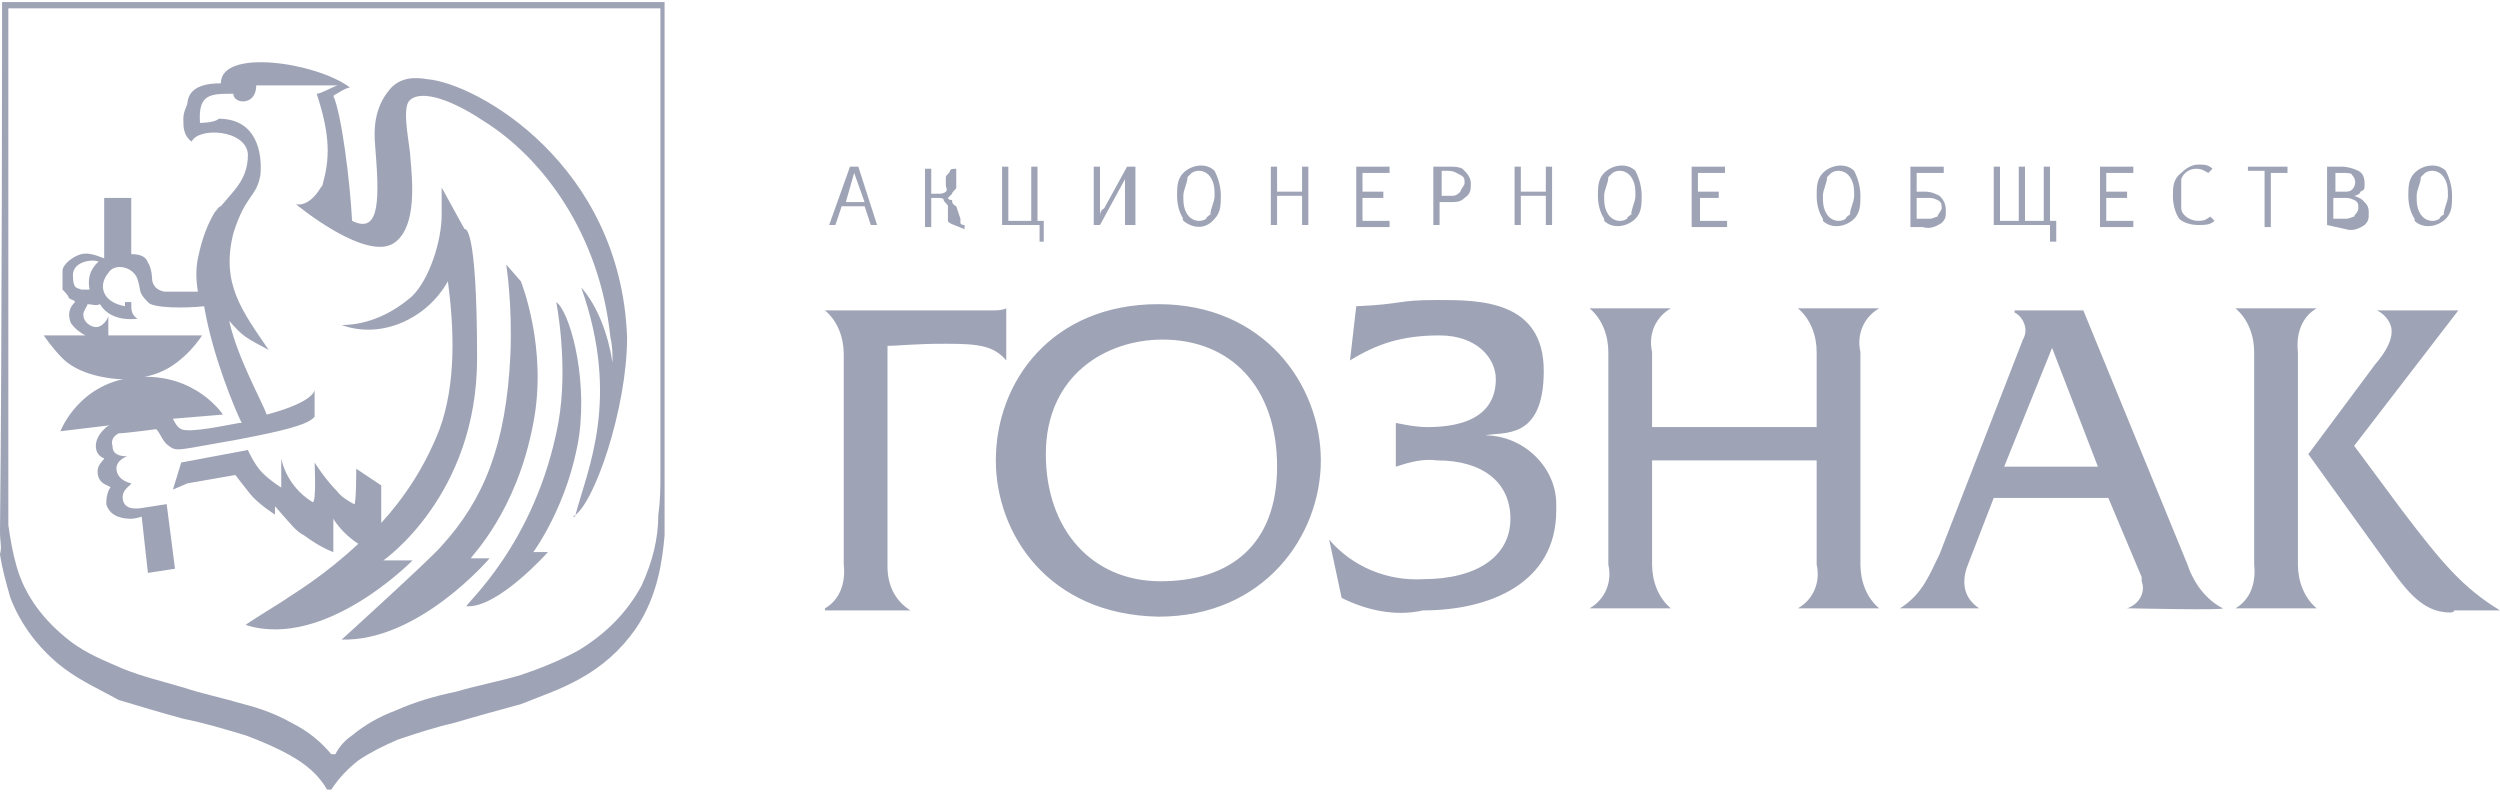 <?xml version="1.0" encoding="UTF-8"?>
<svg id="_Слой_1" data-name="Слой 1" xmlns="http://www.w3.org/2000/svg" version="1.1" viewBox="0 0 120 38">
  <defs>
    <style>
      .cls-1 {
        fill: #9ea3b6;
        stroke-width: 0px;
      }
    </style>
  </defs>
  <path class="cls-1" d="M47.8,22.1c0-3.8,2.7-7.5,7.8-7.5s7.8,3.9,7.8,7.5-2.7,7.5-7.8,7.5c-5.3-.1-7.8-4-7.8-7.5ZM50.2,21.8c0,3.6,2.2,6.1,5.5,6.1s5.6-1.7,5.6-5.5-2.2-6.1-5.5-6.1c-2.7,0-5.6,1.7-5.6,5.5ZM64.4,28.7l-.6-2.8c1.1,1.3,2.8,2,4.5,1.9,2.6,0,4.2-1.1,4.2-2.9s-1.4-2.8-3.5-2.8c-.7-.1-1.4.1-2,.3v-2.1c.5.1,1,.2,1.5.2,2.8,0,3.3-1.3,3.3-2.3s-.9-2.1-2.7-2.1-3,.4-4.3,1.2l.3-2.6c2.3-.1,1.9-.3,3.9-.3s5.1,0,5.1,3.4-2,2.9-2.8,3.1h0c1.8,0,3.4,1.5,3.4,3.3v.3c0,3.5-3.2,4.8-6.4,4.8-1.3.3-2.7,0-3.9-.6h0ZM114.4,26.8l-3.6-5,3.2-4.3c.6-.7.8-1.2.8-1.6,0-.4-.3-.8-.7-1h3.9l-5,6.5,2.3,3.1c1.9,2.5,2.9,3.7,4.7,4.8h-2.2c0,.1-.2.1-.2.1-1.4,0-2.2-1.2-3.2-2.6ZM39.6,29.2c.7-.4,1-1.2.9-2.1v-10.1c0-.8-.3-1.6-.9-2.1h8c.2,0,.5,0,.7-.1v2.5c-.6-.7-1.3-.8-2.9-.8s-2.2.1-2.8.1v10.6c0,.8.3,1.6,1.1,2.1h-4.1ZM107.3,29.2c.7-.4,1-1.2.9-2.1v-10.2c0-.8-.3-1.6-.9-2.1h3.9c-.7.4-1,1.2-.9,2.1v10.2c0,.8.3,1.6.9,2.1,0,0-3.9,0-3.9,0ZM102.1,29.2c.6-.2.9-.8.7-1.3,0-.1,0-.2,0-.2l-1.6-3.8h-5.5l-1.2,3.1c-.3.7-.4,1.6.5,2.2h-3.8c1.1-.7,1.4-1.6,1.9-2.6l4-10.3c.3-.5,0-1.1-.4-1.3,0,0,0,0,0-.1h3.3l5,12.2c.3.9.9,1.7,1.7,2.1,0,.1-4.4,0-4.4,0ZM96.2,22.4h4.5l-2.2-5.7-2.3,5.7ZM86.3,29.2c.7-.4,1.1-1.2.9-2.1v-5h-7.9v5c0,.8.3,1.6.9,2.1h-3.9c.7-.4,1.1-1.2.9-2.1v-10.2c0-.8-.3-1.6-.9-2.1h3.9c-.7.4-1.1,1.2-.9,2.1v3.6h7.9v-3.6c0-.8-.3-1.6-.9-2.1h3.9c-.7.4-1.1,1.2-.9,2.1v10.2c0,.8.3,1.6.9,2.1,0,0-3.9,0-3.9,0ZM98.4,11.6v-.8h-2.7v-2.8h.3v2.6h.9v-2.6h.3v2.6h.9v-2.6h.3v2.6h.3v1h-.3ZM49.9,11.6v-.8h-1.8v-2.8h.3v2.6h1.1v-2.6h.3v2.6h.3v1h-.2ZM115.9,10.5c-.2-.3-.3-.7-.3-1.1s0-.8.3-1.1c.4-.4,1.1-.5,1.5-.1h0c.2.4.3.8.3,1.2s0,.8-.3,1.1c-.4.4-1.1.5-1.5.1,0,0,0-.1,0-.1ZM116.2,8.5c0,.3-.2.6-.2.9s0,.6.2.9c.2.3.6.4.9.2,0-.1.2-.2.2-.2,0-.3.2-.6.2-.9s0-.6-.2-.9c-.2-.3-.6-.4-.9-.2l-.2.2ZM104.6,10.5c-.2-.3-.3-.7-.3-1.1s0-.8.4-1.1c.2-.2.5-.4.8-.4s.5,0,.7.2l-.2.2c-.2-.1-.3-.2-.6-.2s-.6.2-.7.5c0,.2,0,.5,0,.8s0,.4,0,.6c0,.3.4.6.8.6s.4-.1.6-.2l.2.2c-.2.2-.5.2-.8.2s-.7-.1-.9-.3h0ZM87.5,10.5c-.2-.3-.3-.7-.3-1.1s0-.8.3-1.1c.4-.4,1.1-.5,1.5-.1h0c.2.4.3.8.3,1.2s0,.8-.3,1.1c-.4.4-1.1.5-1.5.1,0,0,0-.1,0-.1ZM87.7,8.5c0,.3-.2.6-.2.9s0,.6.2.9c.2.3.6.4.9.2,0-.1.2-.2.2-.2,0-.3.2-.6.2-.9s0-.6-.2-.9c-.2-.3-.6-.4-.9-.2l-.2.2ZM77,10.5c-.2-.3-.3-.7-.3-1.1s0-.8.3-1.1c.4-.4,1.1-.5,1.5-.1h0c.2.4.3.8.3,1.2s0,.8-.3,1.1c-.4.4-1.1.5-1.5.1,0,0,0-.1,0-.1ZM77.2,8.5c0,.3-.2.6-.2.9s0,.6.2.9c.2.3.6.4.9.2,0-.1.2-.2.2-.2,0-.3.2-.6.2-.9s0-.6-.2-.9c-.2-.3-.6-.4-.9-.2l-.2.2ZM56.8,10.5c-.2-.3-.3-.7-.3-1.1s0-.8.3-1.1c.4-.4,1.1-.5,1.5-.1h0c.2.4.3.8.3,1.2s0,.8-.3,1.1c-.4.5-1,.5-1.5.1,0,0,0-.1-.1-.1ZM57,8.5c0,.3-.2.6-.2.9s0,.6.2.9c.2.3.6.4.9.2,0-.1.2-.2.2-.2,0-.3.2-.6.2-.9s0-.6-.2-.9c-.2-.3-.6-.4-.9-.2l-.2.2ZM45.8,10.8c0,0-.3-.1-.3-.2,0-.1,0-.2,0-.3v-.4c0-.1-.2-.2-.2-.3,0-.1-.2-.1-.3-.1h-.3v1.4h-.3v-2.8h.3v1.2h.4c0,0,.2,0,.3-.1s0-.2,0-.3v-.4c0-.1.2-.2.2-.3,0-.1.2-.1.3-.1h0v.2h0c0,.1,0,.2,0,.2,0-.1,0,0,0,.1v.4c0,.1-.2.2-.2.3l-.2.2c0,0,0,.1.2.1,0,.1,0,.2.2.3l.2.6c0,.1,0,.2,0,.2,0,0,0,.1.2.1h0v.2c0,0-.5-.2-.5-.2h0ZM111.7,10.8v-2.8h.7c.3,0,.6.1.8.2.2.1.3.3.3.6s0,.3-.2.4c0,.1-.2.2-.3.2,0,0,.3.1.4.2.2.2.3.3.3.6s0,.4-.2.6c-.3.2-.6.3-.9.2l-.9-.2h0ZM112,10.5h.6c.2,0,.3-.1.4-.1,0-.1.2-.2.2-.4s0-.3-.2-.4c-.2-.1-.3-.1-.5-.1h-.5v1h0ZM112,9.2h.5c.2,0,.3,0,.4-.1.2-.2.2-.5,0-.7,0-.1-.3-.1-.4-.1h-.4v.9h0ZM108.7,10.8v-2.6h-.8v-.2h1.9v.3h-.8v2.6h-.3ZM100.8,10.8v-2.8h1.6v.3h-1.3v.9h1v.3h-1v1.1h1.3v.3h-1.6ZM91.7,10.8v-2.8h1.6v.3h-1.3v.9h.4c.3,0,.5.1.7.2.2.2.3.4.3.7s0,.4-.2.6c-.3.2-.6.3-.9.2h-.6ZM92,10.5h.6c.2,0,.3-.1.4-.1,0-.1.2-.3.2-.4,0-.2,0-.3-.2-.4-.2-.1-.3-.1-.5-.1h-.5v1h0ZM81.2,10.8v-2.8h1.6v.3h-1.3v.9h1v.3h-.9v1.1h1.3v.3h-1.7ZM74.2,10.8v-1.4h-1.2v1.4h-.3v-2.8h.3v1.2h1.2v-1.2h.3v2.8h-.3ZM68.8,10.8v-2.8h.8c.2,0,.4,0,.6.1.2.2.4.4.4.7s0,.5-.3.7c-.2.2-.4.2-.7.2h-.5v1.1h-.3ZM69.2,9.4h.5c.2,0,.3-.1.4-.2,0-.1.2-.3.2-.4,0-.2,0-.3-.2-.4-.2-.1-.3-.2-.6-.2h-.3s0,1.2,0,1.2ZM65.1,10.8v-2.8h1.6v.3h-1.3v.9h1v.3h-1v1.1h1.3v.3h-1.6ZM62.5,10.8v-1.4h-1.2v1.4h-.3v-2.8h.3v1.2h1.2v-1.2h.3v2.8h-.3ZM54,10.8v-2.5c0,.1,0,.2,0,.3l-1.2,2.2h-.3v-2.8h.3v2c0,.1,0,.3,0,.4,0-.1,0-.3.2-.4l1.1-2h.4v2.8h-.3ZM41.8,10.8l-.3-.9h-1.1l-.3.9h-.3l1-2.8h.4l.9,2.8c0,0-.3,0-.3,0ZM40.6,9.7h.9l-.5-1.4-.4,1.4Z"/>
  <path id="logo-1-gJm9hU" class="cls-1" d="M31.9,25.7c-.1,1.1-.3,2.9-1.4,4.5-.7,1-1.6,1.8-2.7,2.4-.9.5-1.8.8-2.8,1.2-1.1.3-2.2.6-3.2.9-.9.2-1.8.5-2.7.8-.7.3-1.3.6-1.9,1-.5.4-.9.8-1.3,1.4h-.1c0,0-.1,0-.1,0-.4-.7-1-1.2-1.7-1.6-.7-.4-1.4-.7-2.2-1-1-.3-2-.6-3-.8-1.1-.3-2.1-.6-3.1-.9-.9-.5-1.8-.9-2.6-1.5-1.2-.9-2.1-2.1-2.6-3.4-.2-.7-.4-1.4-.5-2.1.1-.4,0-.5,0-1.1C.1,16.6.1.1.1.1h31.8v25.6ZM16,36.2h.1c.2-.4.5-.7.8-.9.6-.5,1.3-.9,2.1-1.2.9-.4,1.9-.7,2.9-.9,1-.3,2.1-.5,3.1-.8.9-.3,1.9-.7,2.8-1.2,1.3-.8,2.3-1.8,3-3.1.5-1.1.8-2.2.8-3.4.1-.7.1-1.3.1-2V.4H.4v23c0,.6,0,1.2,0,1.8.1.7.2,1.3.4,2,.4,1.4,1.3,2.6,2.6,3.6.8.6,1.6.9,2.5,1.3,1,.4,1.9.6,2.9.9.9.3,1.9.5,2.9.8.8.2,1.6.5,2.3.9.8.4,1.4.9,1.9,1.5h0Z"/>
  <path class="cls-1" d="M27.8,20.9c-.5,3.3-2.2,5.6-2.2,5.6h.7s-2.4,2.7-3.9,2.6c-.2,0,3.3-2.9,4.4-8.8.5-2.8-.1-5.8-.1-5.8.6.4,1.5,3.4,1.1,6.4ZM24.3,12.7s.3,1.9.2,4.3c-.2,4.4-1.3,7-3.3,9.2-.5.6-4.8,4.5-4.8,4.5,3.7.1,7.1-3.9,7.1-3.9h-.9c0-.1,2.2-2.2,3-6.5.7-3.6-.6-6.8-.6-6.8l-.7-.8ZM19.9,26.9h-1.5s4.5-3.1,4.5-9.7-.6-6.2-.6-6.2l-1.1-2v1.3c0,1.3-.6,3.1-1.4,3.9-.9.8-2.1,1.4-3.4,1.4,1.9.7,4.1-.3,5.1-2.1.3,2.3.4,4.9-.4,7.1-.7,1.8-1.7,3.3-2.8,4.5v-1.8l-1.2-.8s0,1.8-.1,1.7c0,0-.6-.3-.8-.6-.6-.6-1.1-1.4-1.1-1.4,0,0,.1,2-.1,1.9-1.3-.8-1.5-2.1-1.5-2.1v1.4s-.5-.3-.9-.7c-.4-.4-.7-1.1-.7-1.1l-3.2.6-.4,1.3.7-.3,2.3-.4s.3.4.7.9,1.2,1,1.2,1v-.4c.8.9,1,1.2,1.4,1.4.8.6,1.4.8,1.4.8,0,0,0-1.6,0-1.6,0,0,.4.7,1.2,1.2-1.6,1.5-3.1,2.4-3.4,2.6-.1.1-2.1,1.3-2,1.3,3.8,1.2,8-3.1,8-3.1ZM27.6,24.8c.6-2.3,2.2-5.6.3-11,.8.9,1.3,2.3,1.5,3.6,0-.4,0-.8-.1-1.2-.5-4.9-3.2-8.6-6.1-10.4-1.8-1.2-3.2-1.5-3.6-.9-.3.5.1,2.2.1,2.7.1,1.1.3,3.2-.7,4-1.3,1.1-4.8-1.8-4.8-1.8,0,0,.6.2,1.2-.8.1-.1.1-.2.1-.2.3-1.1.4-2.2-.3-4.3.2,0,.7-.3,1-.4-2.1,0-3.9,0-3.9,0,0,1-1.1.9-1.1.4-1.1,0-1.7,0-1.6,1.4,0,0,.7,0,.9-.2,1.8,0,2.1,1.6,2,2.7-.2,1.1-.7.9-1.3,2.8-.6,2.4.4,3.7,1.7,5.6-1.1-.6-1.2-.6-1.9-1.4.4,1.8,1.6,3.9,1.8,4.5,1.9-.5,2.3-1,2.3-1.2v1.3c-.3.4-1.6.7-3.7,1.1-2.9.5-2.9.6-3.3.3-.3-.2-.4-.6-.6-.8,0,0-1.5.2-1.8.2-.2.1-.4.3-.3.6,0,.4.3.5.7.5h0c0,0-.6.2-.5.7s.7.6.7.6h0c0,.1-.5.3-.4.8s.7.4.8.4l1.3-.2.4,3.1-1.3.2-.3-2.7c0,0-.3.1-.5.1s-1,0-1.2-.7c0-.6.2-.8.2-.8,0-.1-.5-.1-.6-.6s.3-.7.3-.8c0,0-.4-.1-.4-.6,0-.4.3-.7.4-.8s.2-.2.4-.2h0l-2.5.3s.9-2.4,3.7-2.6c2.8-.2,4.1,1.8,4.1,1.8l-2.4.2c.1.2.2.4.4.5.4.2,2.2-.2,2.8-.3h.1c-.3-.6-1.4-3.2-1.8-5.6-.9.1-2.5.1-2.7-.2-.5-.5-.3-.5-.5-1.1-.2-.6-1.1-.8-1.4-.3-.5.6-.3,1.4.8,1.6,0,0,0,0,0-.2h.3c0,.4,0,.6.3.8-.9.1-1.5-.2-1.8-.7-.2.1-.4,0-.6,0,0,.1-.2.3-.2.5,0,.4.4.6.6.6.4,0,.6-.5.6-.5v.9h4.5s-.8,1.3-2.1,1.8c-.5.2-1.2.3-1.9.3-1.3-.1-2.2-.5-2.7-1s-.9-1.1-.9-1.1h2c-.2-.1-.5-.3-.7-.6-.2-.5,0-.8.2-1,0-.1-.2-.1-.3-.2,0-.1-.2-.3-.3-.4,0-.3,0-.7,0-.9,0-.3.5-.7.9-.8s.8.1,1.1.2v-2.9h1.3v2.7c.4,0,.7.1.8.4.2.3.2.8.2.8,0,0,0,.5.6.6h1.6c-.1-.6-.1-1.1,0-1.6.2-1,.5-1.7.8-2.2.1-.1.2-.3.3-.3l.6-.7c.5-.6.7-1.1.7-1.8-.1-1.2-2.4-1.3-2.7-.6-.4-.3-.4-.7-.4-1.1s.2-.6.2-.8c.1-.8,1-.9,1.6-.9,0-1.7,4.6-1,6.2.2-.2,0-.8.4-.8.4.4.9.8,4.1.9,6,1.4.7,1.3-1.2,1.1-3.7-.1-1.2.2-2,.7-2.6s1.2-.6,1.8-.5c2.4.2,9.3,4.1,9.6,12.4,0,3.4-1.6,8.1-2.6,8.6ZM4.8,12.6c-.2-.2-1.3-.1-1.3.6s.2.6.4.7c0,0,.3,0,.4,0-.1-.5,0-1,.5-1.4Z"/>
</svg>